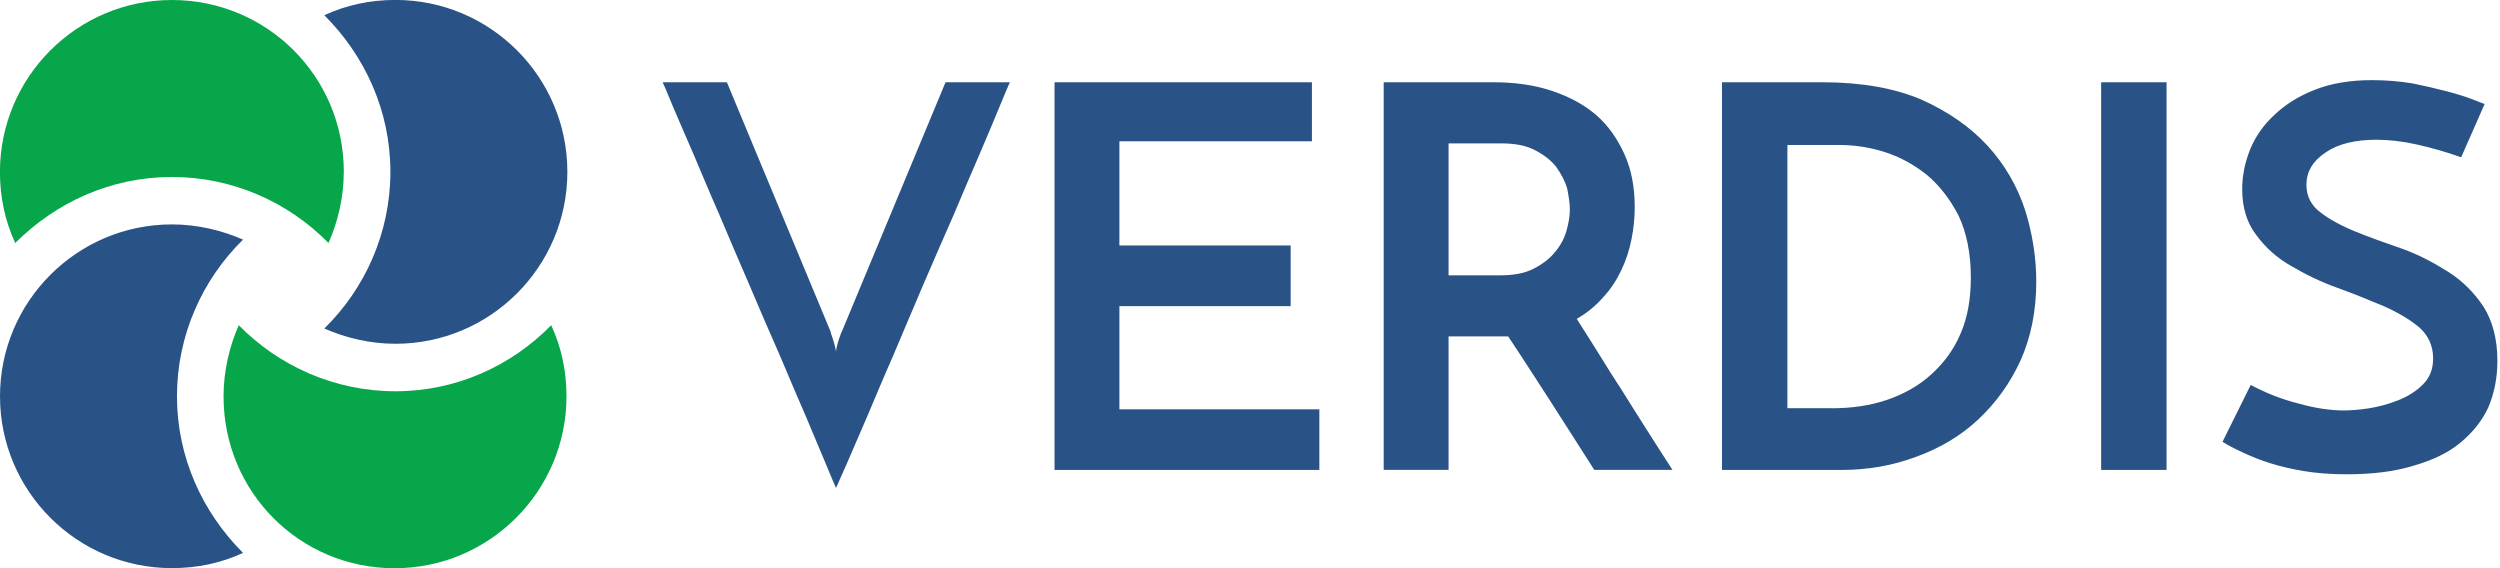 <svg width="176" height="40" viewBox="0 0 176 40" fill="none" xmlns="http://www.w3.org/2000/svg">
<path d="M174.914 7.329L173.266 11.074C172.218 10.699 171.169 10.401 170.16 10.175C169.15 9.949 168.174 9.838 167.314 9.838C165.78 9.838 164.583 10.137 163.718 10.737C162.819 11.338 162.372 12.084 162.372 13.021C162.372 13.805 162.708 14.482 163.381 14.968C164.016 15.454 164.843 15.905 165.852 16.314C166.862 16.728 167.949 17.102 169.112 17.512C170.271 17.925 171.322 18.487 172.332 19.122C173.342 19.757 174.168 20.583 174.842 21.593C175.477 22.603 175.817 23.877 175.817 25.411C175.817 26.608 175.591 27.694 175.182 28.67C174.735 29.641 174.057 30.468 173.197 31.179C172.336 31.891 171.212 32.415 169.903 32.789C168.557 33.203 166.985 33.39 165.187 33.39C164.101 33.39 163.091 33.314 162.192 33.164C161.293 33.015 160.509 32.828 159.797 32.602C159.086 32.376 158.451 32.116 157.888 31.852C157.326 31.592 156.879 31.366 156.465 31.103L158.451 27.098C159.499 27.66 160.623 28.108 161.821 28.41C163.018 28.746 164.066 28.895 165.003 28.895C165.455 28.895 166.051 28.857 166.763 28.746C167.474 28.635 168.148 28.448 168.821 28.184C169.494 27.92 170.095 27.549 170.58 27.059C171.066 26.574 171.292 25.973 171.292 25.223C171.292 24.363 170.955 23.613 170.32 23.051C169.647 22.488 168.821 22.003 167.811 21.551C166.801 21.138 165.753 20.69 164.59 20.277C163.427 19.864 162.345 19.34 161.331 18.743C160.321 18.181 159.495 17.431 158.86 16.571C158.187 15.71 157.85 14.624 157.85 13.316C157.85 12.378 158.038 11.445 158.412 10.508C158.787 9.609 159.35 8.786 160.134 8.075C160.884 7.363 161.817 6.763 162.98 6.315C164.104 5.868 165.451 5.642 166.985 5.642C167.956 5.642 168.893 5.719 169.831 5.868C170.73 6.055 171.552 6.243 172.263 6.43C172.975 6.618 173.576 6.805 174.061 6.992C174.547 7.18 174.811 7.291 174.922 7.329M147.92 33.084V5.791H152.525V33.084H147.92ZM128.939 28.742C130.362 28.742 131.671 28.555 132.872 28.142C134.069 27.729 135.117 27.132 135.978 26.344C136.838 25.556 137.55 24.623 138.036 23.46C138.521 22.335 138.747 21.027 138.747 19.528C138.747 17.845 138.449 16.383 137.887 15.186C137.286 14.027 136.54 13.052 135.641 12.302C134.742 11.59 133.732 11.028 132.646 10.691C131.56 10.355 130.512 10.206 129.502 10.206H125.833V28.739H128.939V28.742ZM121.224 5.791H128.301C131.032 5.791 133.392 6.204 135.301 7.027C137.209 7.888 138.747 8.974 139.944 10.282C141.142 11.594 142.002 13.09 142.565 14.777C143.089 16.46 143.353 18.147 143.353 19.83C143.353 21.888 142.978 23.724 142.266 25.334C141.517 26.983 140.507 28.368 139.271 29.527C138.036 30.686 136.574 31.546 134.93 32.147C133.247 32.782 131.487 33.084 129.651 33.084H121.228V5.791H121.224ZM101.979 19.382H105.648C106.585 19.382 107.369 19.233 108.008 18.896C108.643 18.56 109.133 18.185 109.507 17.699C109.882 17.252 110.142 16.762 110.292 16.2C110.441 15.676 110.517 15.19 110.517 14.739C110.517 14.325 110.441 13.839 110.33 13.277C110.181 12.753 109.917 12.267 109.58 11.778C109.205 11.292 108.719 10.917 108.081 10.581C107.446 10.244 106.658 10.095 105.686 10.095H101.979V19.382ZM97.412 33.084V5.791H105.124C106.619 5.791 108.008 5.979 109.243 6.392C110.479 6.805 111.527 7.367 112.388 8.113C113.248 8.863 113.883 9.796 114.373 10.883C114.859 11.969 115.085 13.204 115.085 14.589C115.085 15.339 115.008 16.089 114.859 16.835C114.71 17.584 114.484 18.296 114.147 19.007C113.811 19.719 113.398 20.354 112.874 20.916C112.35 21.517 111.715 22.041 111.003 22.45C111.565 23.311 112.089 24.171 112.613 24.998C113.138 25.858 113.662 26.681 114.224 27.541C114.748 28.402 115.31 29.263 115.873 30.162C116.435 31.061 117.07 32.032 117.743 33.08H112.239C111.114 31.321 110.066 29.672 109.056 28.1C108.046 26.566 107.109 25.067 106.172 23.682H101.979V33.08H97.412V33.084ZM74.239 33.084V5.791H92.359V9.945H78.806V17.282H90.863V21.551H78.806V28.815H92.883V33.084H74.239ZM51.173 5.791L58.476 23.349C58.476 23.387 58.514 23.536 58.625 23.835C58.736 24.171 58.812 24.47 58.85 24.734C58.889 24.47 58.961 24.171 59.076 23.835C59.187 23.536 59.225 23.387 59.264 23.349L66.566 5.791H71.095C70.984 6.017 70.758 6.575 70.383 7.474C70.008 8.373 69.561 9.46 68.999 10.768C68.436 12.08 67.801 13.537 67.128 15.148C66.417 16.758 65.705 18.407 64.994 20.052C64.282 21.735 63.571 23.383 62.898 24.994C62.186 26.604 61.586 28.065 61.027 29.374C60.465 30.686 59.979 31.806 59.604 32.667C59.191 33.566 58.969 34.128 58.854 34.35C58.743 34.124 58.518 33.562 58.143 32.667C57.768 31.806 57.32 30.682 56.758 29.374C56.196 28.065 55.561 26.604 54.888 24.994C54.176 23.383 53.465 21.735 52.753 20.052C52.042 18.403 51.33 16.758 50.657 15.148C49.945 13.537 49.345 12.076 48.786 10.768C48.224 9.456 47.738 8.373 47.363 7.474C46.989 6.575 46.763 6.013 46.652 5.791H51.181H51.173Z" fill="#295387"/>
<path d="M24.202 12.103C24.202 13.893 23.785 15.618 23.127 17.11C20.327 14.249 16.391 12.459 12.099 12.459C7.807 12.459 3.932 14.249 1.071 17.11C0.356 15.561 -0.004 13.889 -0.004 12.103C-8.10612e-05 5.424 5.424 -9.5251e-07 12.103 -9.5251e-07C18.782 -9.5251e-07 24.206 5.367 24.206 12.103M15.737 27.901C15.737 26.111 16.154 24.386 16.808 22.894C19.612 25.755 23.544 27.545 27.836 27.545C32.128 27.545 36.003 25.755 38.806 22.894C39.522 24.443 39.881 26.115 39.881 27.901C39.881 34.576 34.457 40.004 27.778 40.004C21.1 40.004 15.737 34.637 15.737 27.901Z" fill="#08A64A"/>
<path d="M27.84 24.202C26.049 24.202 24.324 23.785 22.832 23.127C25.694 20.323 27.484 16.391 27.484 12.099C27.484 7.807 25.694 3.932 22.832 1.071C24.382 0.356 26.049 -0.004 27.84 -0.004C34.518 -0.004 39.943 5.42 39.943 12.099C39.943 18.778 34.518 24.202 27.84 24.202ZM12.103 15.798C13.893 15.798 15.618 16.215 17.11 16.869C14.249 19.673 12.459 23.605 12.459 27.897C12.459 32.189 14.249 36.064 17.11 38.925C15.561 39.64 13.889 39.996 12.103 39.996C5.424 40 -8.10612e-05 34.576 -8.10612e-05 27.901C-8.10612e-05 21.226 5.424 15.798 12.103 15.798Z" fill="#295387"/>
</svg>
